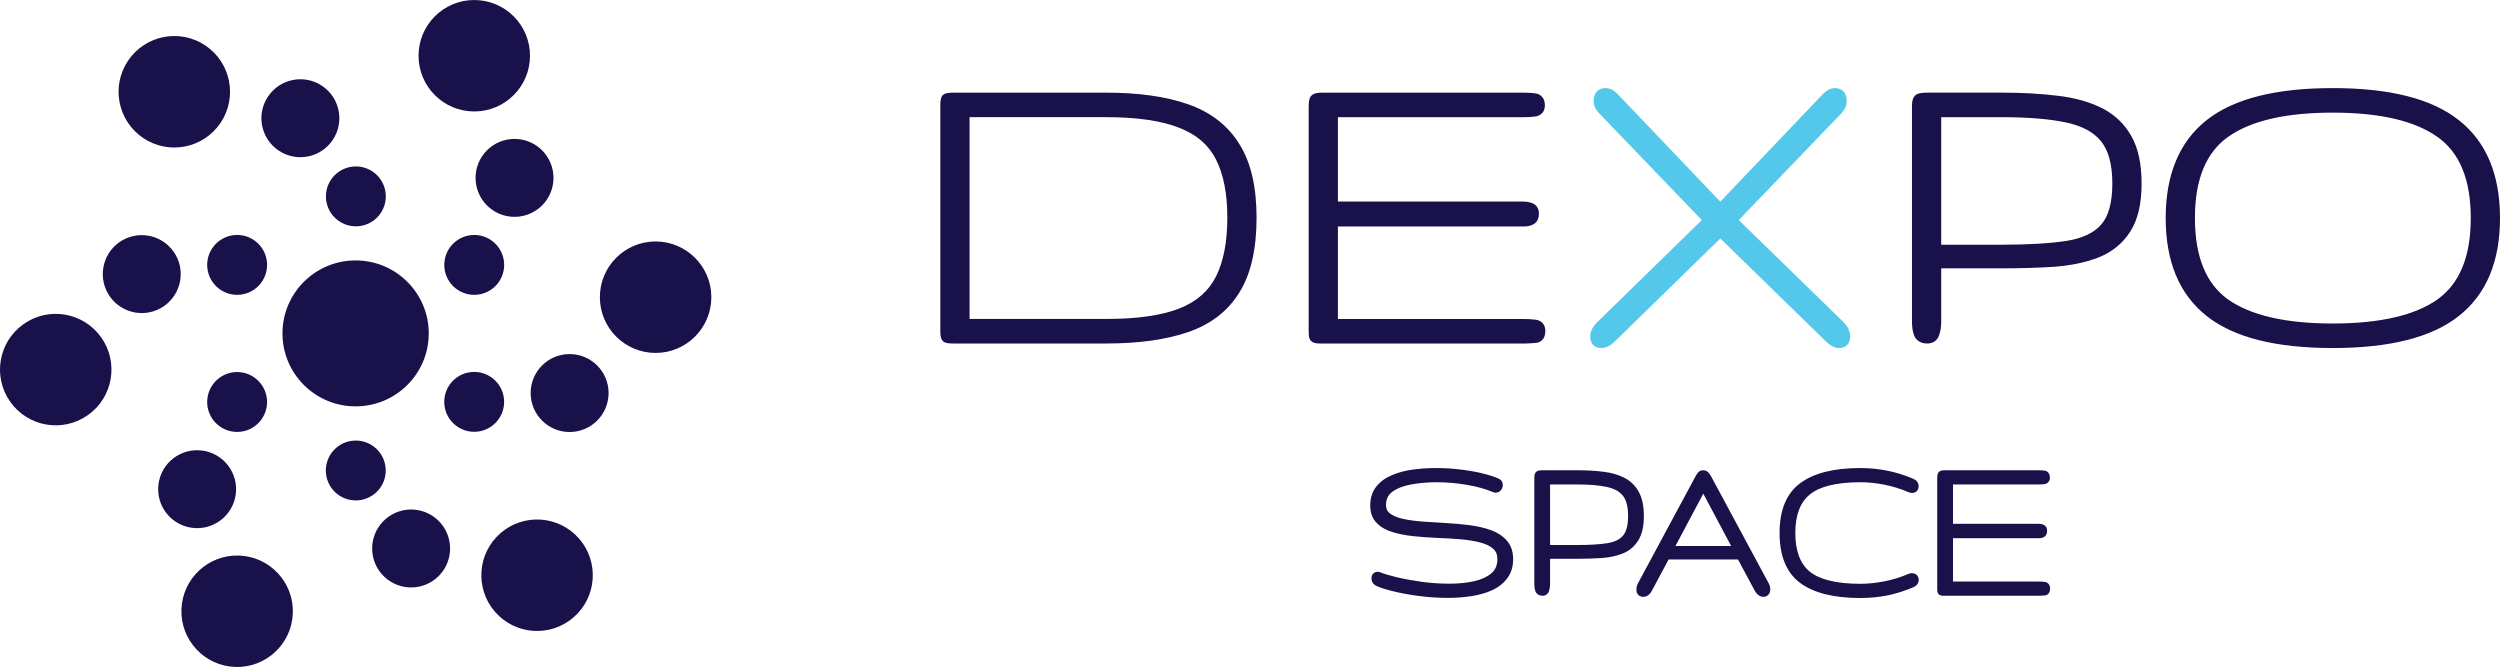 <svg viewBox="0 0 229.298 61.174" xmlns="http://www.w3.org/2000/svg"><path d="m225.519 11.017c-2.512-1.988-6.399-2.937-11.562-2.937s-9.052.949-11.564 2.937c-2.53 2.002-3.757 5.029-3.757 8.984s1.227 6.981 3.757 8.983c2.512 1.989 6.399 2.937 11.564 2.937s9.05-.949 11.562-2.937c2.544-2.002 3.779-5.029 3.779-8.984s-1.235-6.983-3.779-8.984zm-1.958 16.446c-2.05 1.447-5.225 2.208-9.604 2.208s-7.553-.761-9.603-2.207c-1.987-1.424-3.037-3.864-3.037-7.463s1.05-6.032 3.036-7.443c2.05-1.46 5.224-2.228 9.604-2.228s7.553.768 9.603 2.227h.002c1.998 1.412 3.055 3.844 3.055 7.443s-1.057 6.038-3.056 7.462zm-30.818-17.569c-1.152-.571-2.509-.94-4.061-1.117-1.533-.188-3.23-.281-5.092-.281h-6.712c-.388 0-.736.023-.973.108-.27.096-.399.32-.459.497-.061.178-.081.387-.081.6v19.828c0 .448.059.859.189 1.225l.004.012.005.012c.097.233.259.427.487.556.221.126.473.172.727.172.239 0 .48-.057.686-.207.204-.148.329-.355.399-.577.125-.37.184-.769.184-1.193v-4.916h5.544c1.68 0 3.267-.047 4.761-.14h.003s.002 0 .002 0c1.52-.108 2.883-.387 4.081-.843h.003s.002-.002.002-.002c1.236-.484 2.213-1.267 2.915-2.342.73-1.109 1.067-2.611 1.067-4.454 0-1.775-.303-3.244-.95-4.37-.64-1.126-1.554-1.984-2.731-2.568zm-14.697.853h5.544c2.421 0 4.385.164 5.903.485 1.503.315 2.555.906 3.22 1.733.66.82 1.029 2.084 1.029 3.868 0 1.802-.371 3.02-1.016 3.753v.002s-.002.002-.002.002c-.643.744-1.679 1.263-3.186 1.503-1.529.232-3.51.351-5.949.351h-5.544v-11.695z" fill="#18114a"/><path d="m141.736 30.341c0 .233-.037.478-.164.687-.14.231-.363.372-.627.413l-.011.002h-.011c-.259.029-.59.05-.986.063h-.009s-18.891 0-18.891 0c-.148 0-.296-.011-.43-.045-.122-.031-.312-.102-.436-.284l-.016-.025-.014-.026c-.062-.122-.083-.264-.093-.365-.013-.118-.018-.26-.018-.42v-20.442c0-.201.007-.377.023-.525.015-.138.041-.29.099-.419.118-.259.368-.357.521-.397.171-.046.373-.061.586-.061h18.459c.406 0 .772.02 1.095.064.261.034.507.15.676.38.158.216.206.475.206.721 0 .233-.054.482-.225.686-.175.208-.417.306-.657.337-.323.043-.689.064-1.095.064h-17.007v7.733h16.906c.337 0 .651.045.927.153.193.076.356.206.465.39.105.177.14.374.14.562 0 .368-.114.773-.508.986-.259.146-.566.199-.883.199h-17.047v8.486h17.047c.406 0 .772.021 1.095.064.241.031.482.128.657.336.171.204.226.453.226.686zm-28.072-17.143c1.074 1.699 1.587 3.968 1.587 6.763 0 2.86-.513 5.169-1.587 6.882-1.061 1.713-2.644 2.921-4.721 3.627-2.035.696-4.545 1.036-7.517 1.036h-13.91c-.203 0-.38-.007-.521-.023-.071-.008-.143-.02-.212-.038-.059-.016-.161-.048-.255-.121l-.021-.016-.019-.018c-.086-.084-.131-.18-.156-.247-.027-.071-.043-.145-.055-.215-.023-.138-.031-.303-.031-.486v-20.641c0-.201.009-.378.031-.521.011-.071.028-.149.055-.224.024-.065.077-.184.196-.277.097-.076.205-.108.263-.123.07-.018.144-.029.218-.037.147-.016.332-.023.548-.023h13.869c2.972 0 5.484.347 7.52 1.057 2.075.719 3.657 1.933 4.718 3.645zm-2.136 12.16c.684-1.352 1.042-3.142 1.042-5.396 0-2.227-.358-3.997-1.041-5.336v-.002s-.002-.002-.002-.002c-.655-1.308-1.762-2.276-3.364-2.899h-.002s-.002-.002-.002-.002c-1.603-.641-3.837-.975-6.733-.975h-12.498v18.509h12.498c2.896 0 5.131-.328 6.735-.956 1.602-.635 2.71-1.617 3.365-2.938s0-.003 0-.003z" fill="#18114a"/><path d="m169.693 30.858c0 .263-.06.551-.263.771-.206.224-.481.293-.734.293-.461 0-.878-.26-1.243-.627-.001 0-.002-.002-.003-.003l-9.667-9.421-9.669 9.442s-.001.002-.002.002c-.362.362-.779.606-1.244.606-.251 0-.526-.063-.736-.276-.214-.216-.281-.503-.281-.768 0-.503.262-.944.635-1.318l.002-.003 9.6-9.372-9.432-9.811c-.293-.306-.49-.677-.49-1.106 0-.301.067-.618.284-.859.221-.247.522-.328.811-.328.429 0 .803.227 1.116.554s9.405 9.863 9.405 9.863l9.405-9.863c.312-.328.686-.554 1.115-.554.287 0 .584.084.802.334.21.241.274.556.274.853 0 .429-.179.801-.47 1.106h-.001s-9.431 9.811-9.431 9.811l9.596 9.35.003.002.002.002c.37.371.615.812.615 1.319z" fill="#53c8ea" fill-rule="evenodd"/><g fill="#18114a"><path d="m138.209 49.582c.391.449.574 1.027.574 1.701 0 .683-.174 1.277-.541 1.761-.346.465-.814.827-1.391 1.093h-.001s0 .001 0 .001c-.566.254-1.2.433-1.898.54-.692.107-1.408.159-2.149.159-.909 0-1.809-.059-2.7-.178-.88-.118-1.664-.263-2.353-.435-.672-.17-1.183-.332-1.515-.488h-.002s-.003-.003-.003-.003c-.122-.061-.235-.147-.316-.268-.084-.124-.121-.265-.121-.409 0-.137.029-.301.143-.432.121-.138.282-.18.424-.18.09 0 .175.02.255.054.305.126.792.274 1.474.441.676.16 1.442.301 2.298.423.856.115 1.71.172 2.559.172.82 0 1.573-.076 2.261-.226.682-.154 1.208-.405 1.593-.738.354-.307.539-.722.539-1.286 0-.433-.135-.733-.379-.946h-.001s-.002-.002-.002-.002c-.279-.249-.671-.448-1.192-.582-.535-.138-1.142-.236-1.823-.293-.682-.058-1.39-.1-2.123-.126h-.003c-.744-.033-1.466-.085-2.167-.157-.704-.073-1.345-.197-1.923-.372-.594-.181-1.087-.458-1.461-.843-.399-.411-.586-.952-.586-1.588 0-.684.178-1.276.556-1.749.367-.458.851-.806 1.442-1.05.578-.246 1.221-.415 1.925-.509.696-.093 1.407-.139 2.133-.139.795 0 1.568.049 2.32.149.748.092 1.424.214 2.025.368.594.151 1.07.309 1.419.478.103.047.194.124.257.232.061.107.082.223.082.331 0 .174-.061.33-.164.458-.126.168-.307.242-.497.242-.099 0-.202-.019-.299-.071-.631-.27-1.403-.487-2.319-.645-.923-.159-1.851-.239-2.786-.239-.854 0-1.648.07-2.384.209-.724.137-1.287.368-1.704.682-.373.284-.56.67-.56 1.195 0 .352.122.596.361.776.28.211.675.382 1.201.499.539.113 1.145.196 1.821.247.692.045 1.407.091 2.144.136.745.039 1.466.105 2.162.197.712.093 1.359.244 1.939.454.596.216 1.087.533 1.458.958zm12.05-.01c-.34.546-.813.944-1.41 1.189h-.001s-.002.001-.002.001c-.571.228-1.219.367-1.938.421s-.002 0-.002 0c-.701.046-1.446.069-2.235.069h-2.499v2.319c0 .217-.029.424-.091.617-.038.124-.106.245-.221.332-.116.089-.251.121-.378.121-.13 0-.266-.025-.388-.098-.127-.075-.216-.188-.269-.321l-.003-.008-.003-.008c-.065-.192-.093-.406-.093-.634v-9.751c0-.109.009-.224.042-.326.033-.101.108-.244.273-.306.129-.048.307-.059.488-.059h3.142c.875 0 1.673.046 2.395.139.735.088 1.382.272 1.933.559.568.296 1.009.732 1.318 1.302.314.574.457 1.315.457 2.197 0 .917-.159 1.676-.514 2.244zm-.932-2.244c0-.866-.17-1.462-.461-1.841-.294-.383-.763-.665-1.452-.817h-.001c-.701-.156-1.613-.236-2.743-.236h-2.499v5.554h2.499c1.139 0 2.061-.058 2.77-.171.692-.116 1.152-.363 1.433-.705s.001-.002.001-.002c.28-.334.452-.905.452-1.781zm12.894 6.169c.094.168.146.35.146.542 0 .166-.035.352-.162.498-.133.153-.314.203-.481.203-.165 0-.312-.065-.436-.155-.15-.102-.268-.266-.364-.443v-.002s-1.519-2.829-1.519-2.829h-6.359l-1.535 2.865c-.164.321-.424.563-.793.563-.136 0-.289-.031-.416-.137-.131-.11-.19-.262-.206-.408-.027-.249.024-.486.143-.705s5.214-9.691 5.214-9.691c.101-.189.192-.342.269-.439.133-.168.322-.228.504-.228.18 0 .336.076.458.199.111.107.216.279.316.471l5.221 9.697zm-3.442-3.421-2.553-4.798-2.554 4.798zm16.564 2.494c-.093 0-.192.028-.272.056l-.011.004-.011.005c-.705.303-1.438.53-2.199.682-.764.152-1.501.228-2.211.228-2.225 0-3.746-.392-4.638-1.108-.868-.709-1.335-1.864-1.335-3.549s.467-2.837 1.335-3.539h.001c.891-.722 2.412-1.118 4.637-1.118.71 0 1.447.076 2.211.228.761.152 1.494.379 2.199.682.087.037.194.074.303.074.146 0 .314-.035.447-.162.136-.132.177-.306.177-.46 0-.153-.047-.297-.14-.419-.09-.117-.21-.198-.337-.254h-.002s-.003-.002-.003-.002c-.807-.346-1.61-.596-2.41-.75-.796-.16-1.611-.24-2.445-.24-2.376 0-4.224.439-5.494 1.366-1.306.946-1.925 2.508-1.925 4.595s.62 3.652 1.924 4.604c1.271.921 3.118 1.356 5.494 1.356.833 0 1.648-.076 2.444-.23s.002 0 .002 0c.798-.161 1.601-.414 2.408-.76h.001c.258-.112.49-.323.49-.665 0-.16-.046-.337-.189-.467-.135-.123-.306-.156-.453-.156zm12.563 1.002c-.102-.127-.239-.183-.369-.201-.157-.022-.332-.032-.525-.032h-7.885v-3.976h7.885c.158 0 .319-.027.46-.11.228-.129.286-.373.286-.57 0-.104-.018-.219-.078-.326-.062-.111-.157-.189-.265-.234-.144-.059-.304-.082-.47-.082h-7.818v-3.606h7.866c.193 0 .369-.01.525-.032.13-.018.268-.074.369-.201.098-.124.127-.271.127-.4 0-.132-.025-.283-.115-.412-.097-.139-.238-.208-.381-.227-.156-.022-.332-.032-.525-.032h-8.641c-.103 0-.207.008-.299.034-.08.022-.233.081-.306.25-.034.078-.047.166-.055.236-.007.077-.011.168-.011.268v10.053c0 .08.003.154.009.217.005.051.016.137.054.214l.008.018.012.017c.076.119.193.162.259.18.073.02.152.025.225.025h8.85c.187-.007.345-.017.47-.031h.007s.007-.002.007-.002c.151-.025.28-.11.361-.25.071-.124.09-.265.09-.388 0-.129-.029-.276-.127-.399z"/><path d="m43.496 27.043c1.517 0 2.746-1.229 2.746-2.746s-1.23-2.746-2.746-2.746-2.747 1.23-2.747 2.746 1.23 2.746 2.747 2.746zm3.696-7.154c1.974 0 3.574-1.6 3.574-3.574s-1.6-3.574-3.574-3.574-3.574 1.6-3.574 3.574 1.6 3.574 3.574 3.574zm-3.693-9.666c2.823 0 5.112-2.288 5.112-5.111s-2.289-5.111-5.112-5.111-5.111 2.288-5.111 5.111 2.288 5.111 5.111 5.111zm-8.581 9.323c.847-1.258.514-2.965-.744-3.812s-2.965-.514-3.812.744-.514 2.965.744 3.812 2.965.514 3.812-.744zm-4.402-6.706c1.103-1.637.669-3.858-.968-4.961-1.637-1.102-3.859-.669-4.961.968-1.103 1.637-.669 3.858.968 4.961s3.858.669 4.961-.968zm-10.288-1.568c1.577-2.342.957-5.518-1.385-7.095s-5.518-.957-7.095 1.385-.957 5.518 1.385 7.095 5.518.957 7.095-1.385zm3.766 11.44c-.874-1.24-2.588-1.536-3.827-.661-1.24.874-1.536 2.588-.661 3.827.874 1.24 2.588 1.536 3.827.661 1.24-.874 1.536-2.588.661-3.827zm-8.071.368c-1.138-1.613-3.368-1.998-4.981-.861-1.613 1.138-1.998 3.368-.861 4.981 1.138 1.613 3.368 1.998 4.981.861 1.613-1.138 1.998-3.368.861-4.981zm-6.634 7.873c-1.627-2.307-4.816-2.858-7.123-1.231-2.307 1.627-2.858 4.816-1.231 7.123s4.816 2.858 7.123 1.231 2.858-4.816 1.231-7.123zm12.824 3.195c-1.503-.2-2.885.856-3.086 2.359s.856 2.885 2.359 3.085c1.503.201 2.885-.856 3.086-2.359s-.856-2.885-2.359-3.085zm-3.56 7.177c-1.957-.261-3.754 1.114-4.015 3.07-.261 1.957 1.114 3.754 3.07 4.015 1.957.261 3.754-1.114 4.015-3.07s-1.114-3.754-3.07-4.015zm3.873 9.671c-2.798-.373-5.369 1.593-5.743 4.391-.373 2.798 1.593 5.369 4.391 5.742s5.369-1.593 5.742-4.391-1.593-5.369-4.391-5.742zm8.211-9.731c-1.043 1.102-.995 2.84.107 3.882s2.84.994 3.883-.107c1.043-1.102.995-2.84-.107-3.882s-2.84-.994-3.883.107zm4.475 6.583c-1.357 1.434-1.294 3.696.139 5.053 1.434 1.357 3.696 1.294 5.053-.139 1.357-1.434 1.294-3.696-.139-5.053-1.434-1.357-3.696-1.294-5.053.139zm10.434 1.398c-1.94 2.05-1.851 5.285.2 7.226s5.286 1.851 7.226-.2c1.94-2.05 1.851-5.285-.2-7.226-2.051-1.94-5.286-1.851-7.226.2zm-4.8-12.388c0 1.517 1.23 2.746 2.747 2.746s2.746-1.23 2.746-2.747-1.23-2.746-2.747-2.746-2.746 1.23-2.746 2.747zm7.925-.809c0 1.974 1.601 3.574 3.575 3.573 1.974 0 3.574-1.601 3.573-3.575s-1.601-3.574-3.575-3.573c-1.974 0-3.574 1.601-3.573 3.575zm6.349-8.79c0 2.823 2.29 5.111 5.113 5.11 2.823 0 5.111-2.29 5.11-5.113 0-2.823-2.29-5.111-5.113-5.11-2.823 0-5.111 2.29-5.11 5.113zm-22.404 10.012c3.705 0 6.708-2.996 6.708-6.693s-3.003-6.693-6.708-6.693-6.708 2.996-6.708 6.693 3.003 6.693 6.708 6.693z"/></g></svg>